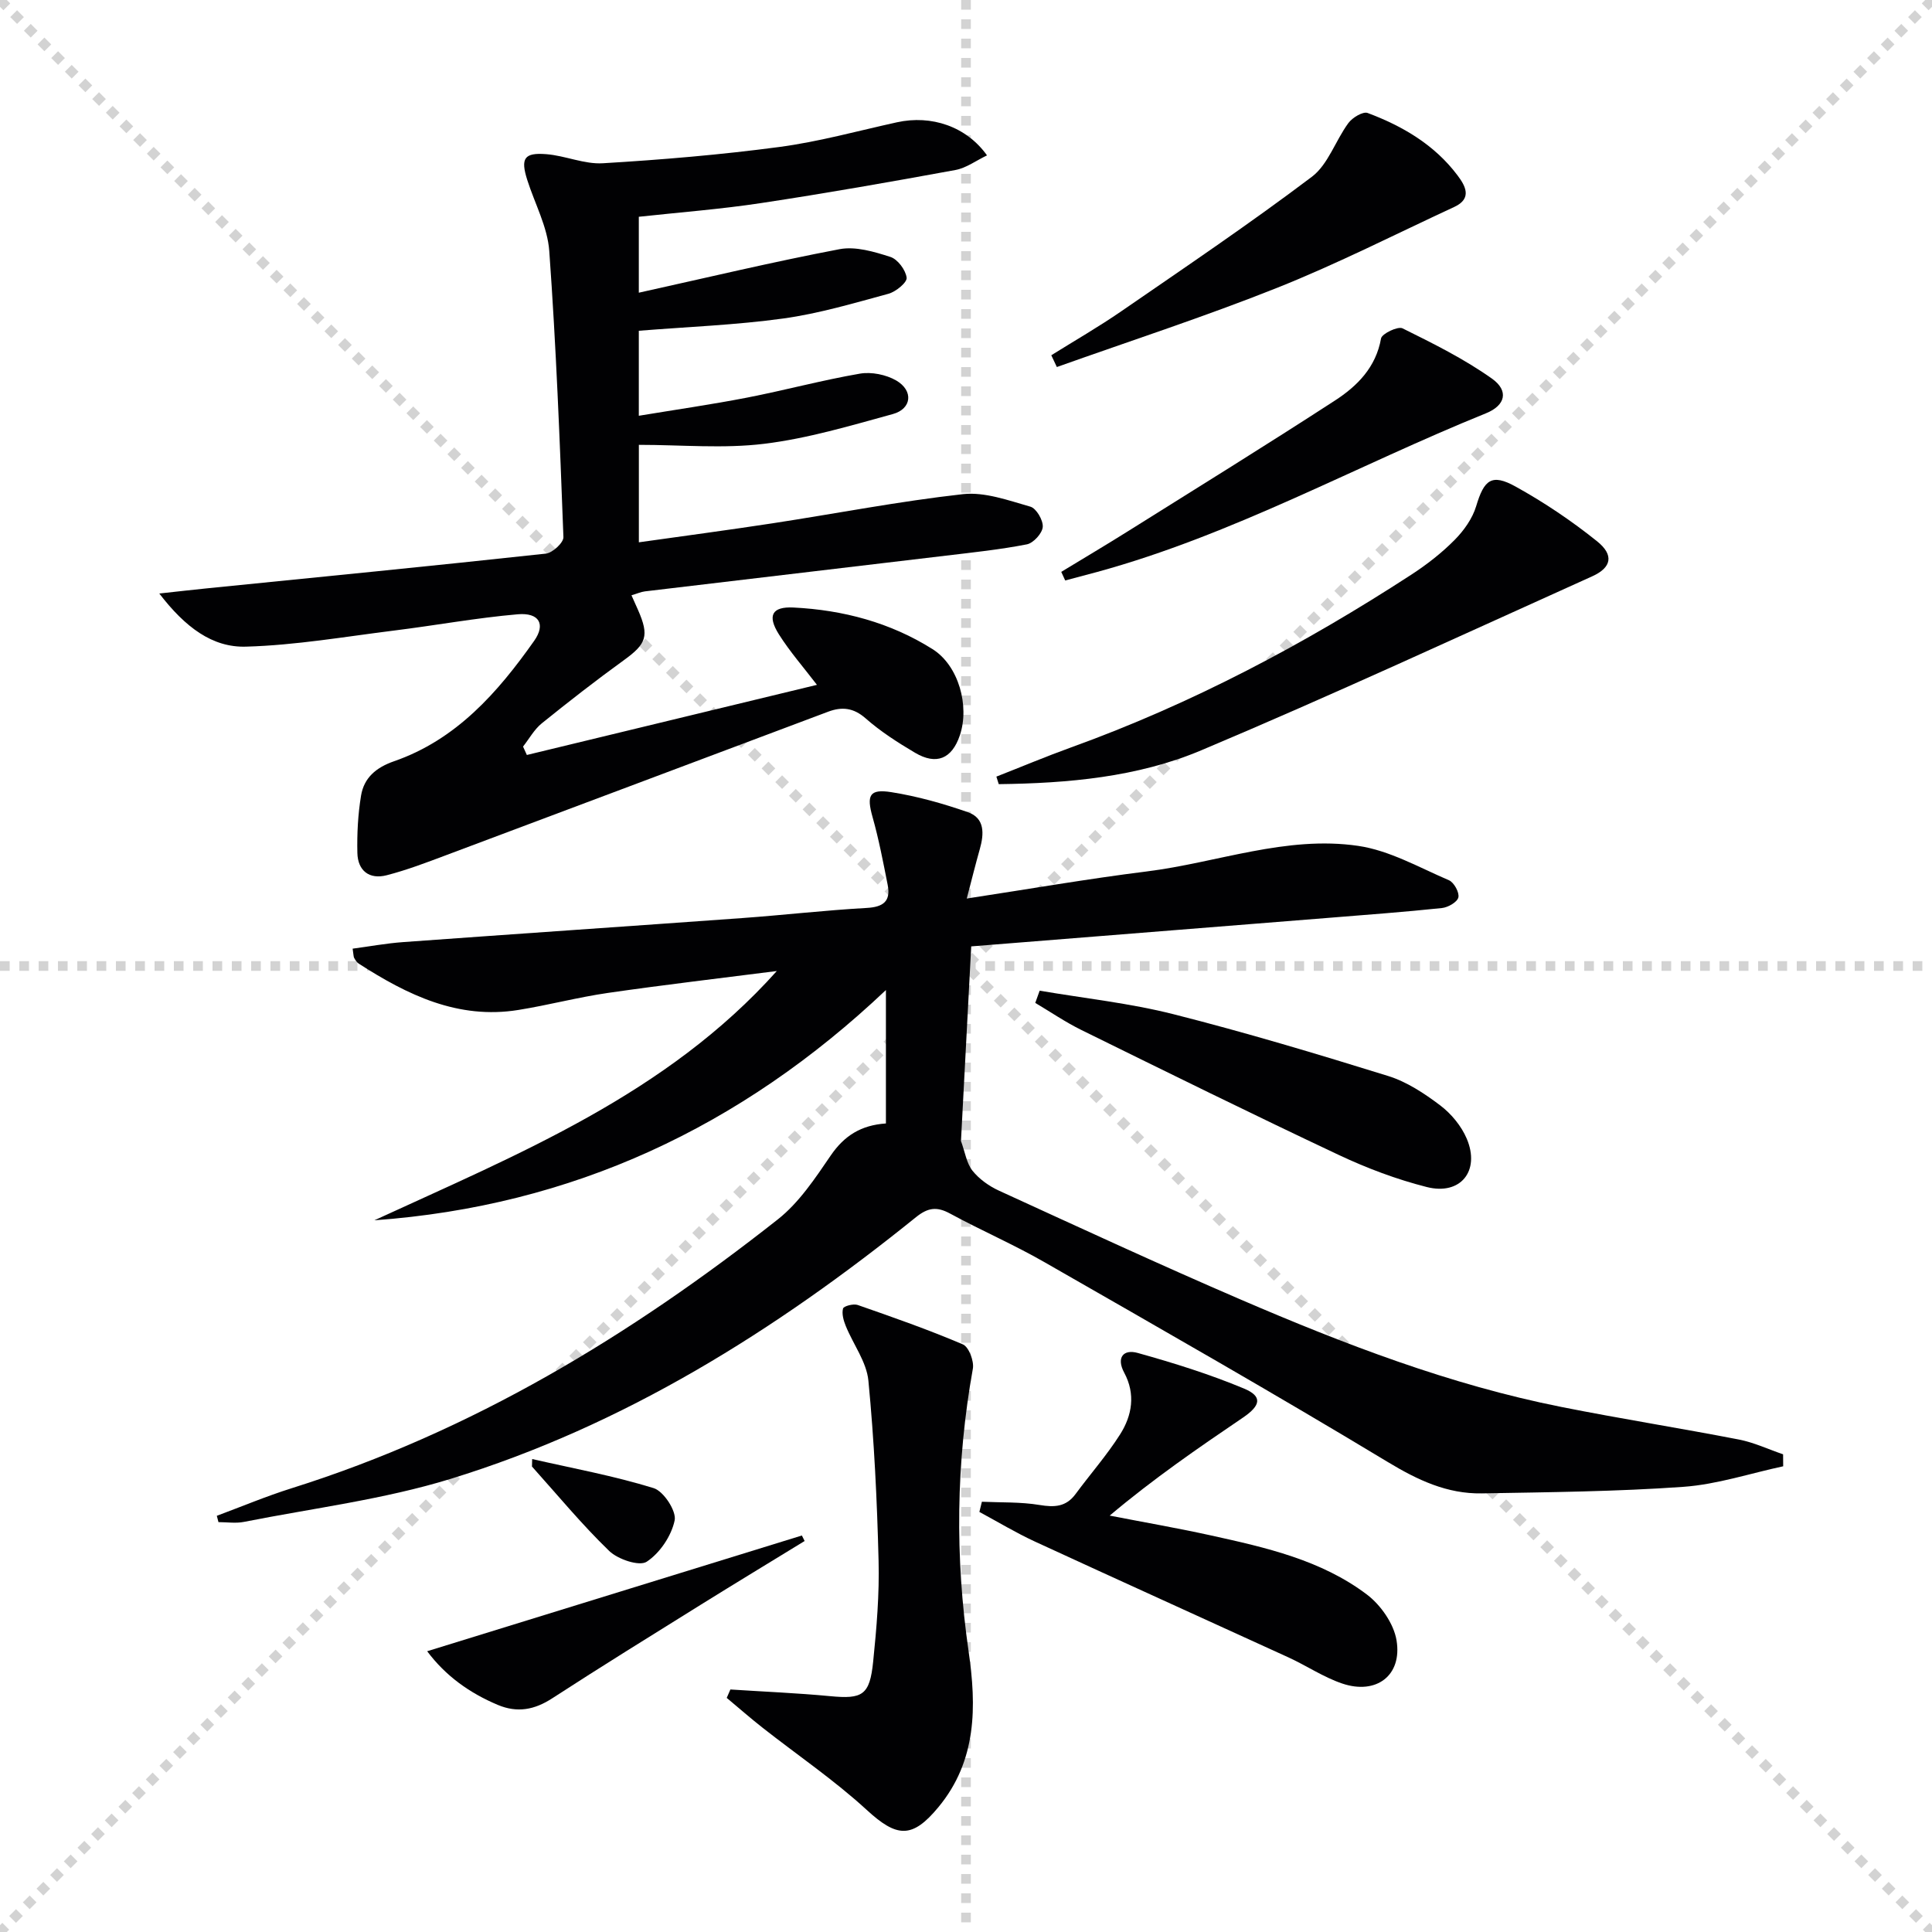 <svg enable-background="new 0 0 400 400" viewBox="0 0 400 400" xmlns="http://www.w3.org/2000/svg"><g stroke="lightgray" stroke-dasharray="1,1" stroke-width="1" transform="scale(2, 2)"><line x1="0" y1="0" x2="200" y2="200"></line><line x1="200" y1="0" x2="0" y2="200"></line><line x1="100" y1="0" x2="100" y2="200"></line><line x1="0" y1="100" x2="200" y2="100"></line></g><g fill="#010103"><path d="m369.19 303.58c-6.87 1.47-13.68 3.75-20.63 4.25-13.89.99-27.84 1.11-41.78 1.36-7.17.12-13.25-2.75-19.46-6.5-23.47-14.17-47.3-27.75-71.09-41.38-6.34-3.64-13.09-6.56-19.52-10.05-2.72-1.48-4.57-1.27-7.06.74-29.08 23.46-60.43 43.14-96.37 54.19-13.86 4.26-28.48 6.07-42.77 8.9-1.7.34-3.52.05-5.28.05-.11-.44-.22-.87-.34-1.31 5.16-1.92 10.25-4.06 15.5-5.71 37.33-11.73 70.17-31.63 100.65-55.66 4.41-3.48 7.74-8.52 10.97-13.25 2.79-4.07 6.25-6.26 11.41-6.61 0-9.07 0-18.06 0-27.62-30.03 28.43-64.97 44.71-105.91 47.67 29.86-13.75 60.51-26.11 83.32-51.61-11.65 1.49-23.32 2.85-34.94 4.53-6.23.9-12.34 2.53-18.56 3.53-12.5 2.02-23.01-3.12-33.08-9.61-.4-.26-.68-.73-.92-1.15-.15-.27-.12-.64-.32-1.93 3.49-.46 6.97-1.11 10.48-1.36 23.37-1.7 46.75-3.28 70.12-4.97 8.62-.62 17.21-1.62 25.83-2.1 3.47-.19 5.01-1.4 4.34-4.8-.93-4.7-1.83-9.43-3.13-14.03-1.26-4.47-.68-5.87 3.9-5.14 5.37.85 10.69 2.35 15.83 4.14 3.55 1.24 3.37 4.49 2.48 7.64-.88 3.11-1.66 6.25-2.7 10.24 13.06-1.99 25.1-4.09 37.22-5.6 14.62-1.82 28.91-7.49 43.82-5.3 6.49.95 12.63 4.48 18.8 7.12 1.04.45 2.18 2.54 1.94 3.55-.24.98-2.14 2.07-3.41 2.2-7.76.82-15.54 1.39-23.32 2.02-24.67 1.98-49.35 3.94-74.13 5.92-.74 14.07-1.45 27.58-2.12 40.29.85 2.34 1.16 4.61 2.38 6.15 1.39 1.74 3.44 3.2 5.5 4.14 16.62 7.61 33.21 15.29 49.99 22.52 21.52 9.26 43.37 17.67 66.46 22.26 12.21 2.43 24.51 4.37 36.73 6.74 3.13.61 6.11 2.02 9.15 3.06.02.81.02 1.64.02 2.48z"/><path d="m32.98 122.88c4.18-.46 6.93-.77 9.68-1.05 23.46-2.36 46.92-4.66 70.36-7.21 1.38-.15 3.68-2.28 3.63-3.42-.74-19.75-1.51-39.52-2.93-59.23-.36-4.99-3-9.81-4.56-14.72-1.41-4.45-.66-5.7 3.95-5.33 3.94.31 7.87 2.12 11.72 1.88 12.2-.73 24.41-1.76 36.52-3.37 8.2-1.09 16.25-3.33 24.35-5.11 7.13-1.57 14.37.85 18.65 6.85-2.26 1.08-4.3 2.62-6.55 3.03-13.37 2.45-26.76 4.81-40.2 6.84-8.35 1.27-16.8 1.91-25.34 2.84v15.72c14.03-3.1 27.73-6.38 41.56-9.01 3.31-.63 7.16.52 10.52 1.6 1.51.48 3.16 2.69 3.37 4.3.13.97-2.22 2.91-3.76 3.33-7.2 1.96-14.42 4.1-21.77 5.12-9.78 1.35-19.7 1.72-29.92 2.54v17.6c7.61-1.26 15.05-2.33 22.42-3.76 7.81-1.52 15.51-3.61 23.35-4.96 2.39-.41 5.42.2 7.53 1.42 3.61 2.11 3.22 5.87-.72 6.95-8.78 2.41-17.61 5.05-26.6 6.15-8.45 1.04-17.13.22-25.97.22v20.18c9.4-1.33 18.57-2.54 27.7-3.94 13.13-2.01 26.2-4.56 39.39-6.03 4.52-.5 9.41 1.29 13.97 2.59 1.23.35 2.67 2.82 2.56 4.2-.1 1.32-1.93 3.33-3.28 3.6-5.52 1.08-11.15 1.67-16.75 2.34-20.78 2.48-41.57 4.92-62.35 7.4-.81.1-1.59.46-2.77.81.49 1.1.93 2.07 1.36 3.04 2.36 5.38 1.74 7.02-2.93 10.39-5.79 4.19-11.44 8.59-17 13.08-1.57 1.27-2.6 3.19-3.88 4.81.26.58.52 1.16.79 1.74 19.95-4.82 39.9-9.65 60.06-14.52-2.75-3.6-5.6-6.85-7.88-10.46-2.45-3.89-1.43-5.77 3.02-5.55 10.27.51 20.06 3.11 28.8 8.62 5.39 3.39 7.71 11.76 5.64 17.86-1.64 4.84-4.84 6.21-9.27 3.59-3.57-2.11-7.13-4.39-10.23-7.12-2.51-2.21-4.92-2.44-7.73-1.39-26.41 9.91-52.8 19.85-79.22 29.75-4.02 1.51-8.06 3.05-12.21 4.12-3.6.93-5.99-.94-6.07-4.63-.09-3.95.12-7.96.76-11.85.61-3.7 3.11-5.83 6.83-7.12 12.89-4.47 21.46-14.22 29.02-24.94 2.41-3.43 1.03-5.87-3.4-5.49-8.57.74-17.07 2.31-25.62 3.37-10.19 1.27-20.38 3.04-30.61 3.33-6.99.23-12.62-4.01-17.99-11z"/><path d="m151.22 349.79c6.88.45 13.78.73 20.64 1.38 6.71.64 8.21-.17 8.92-7.16.71-6.93 1.3-13.94 1.12-20.89-.31-12.44-.91-24.9-2.11-37.28-.38-3.88-3.14-7.51-4.68-11.3-.46-1.13-.86-2.53-.57-3.62.14-.51 2.15-1.05 3.03-.74 7.32 2.55 14.66 5.12 21.78 8.16 1.23.52 2.35 3.47 2.07 5.03-3.49 19.48-3.72 38.94-.88 58.53 1.65 11.38 1.73 22.61-6.25 32.25-5.45 6.59-8.61 6.3-14.85.57-6.71-6.16-14.32-11.33-21.5-16.97-2.55-2-4.99-4.14-7.48-6.22.25-.58.5-1.16.76-1.74z"/><path d="m203.29 310.92c3.99.18 8.03.02 11.94.67 3.08.51 5.48.41 7.45-2.26 3.05-4.14 6.47-8.02 9.22-12.35 2.49-3.91 3.24-8.34.86-12.77-1.7-3.16-.15-4.92 2.78-4.1 7.46 2.08 14.89 4.4 22.03 7.38 3.85 1.61 3.46 3.5-.2 5.99-9.32 6.32-18.61 12.71-27.62 20.31 7 1.36 14.03 2.58 20.99 4.11 11.35 2.5 22.8 5.08 32.26 12.23 2.87 2.17 5.57 6.04 6.14 9.49 1.2 7.27-4.19 11.32-11.24 8.94-3.88-1.31-7.38-3.69-11.13-5.41-17.49-8.01-35.02-15.92-52.49-23.98-3.94-1.82-7.68-4.08-11.51-6.14.17-.7.35-1.41.52-2.11z"/><path d="m206.29 160.79c5.16-2.02 10.27-4.17 15.47-6.05 24.98-9.02 48.27-21.35 70.48-35.79 3.19-2.08 6.26-4.47 8.93-7.17 1.92-1.94 3.69-4.43 4.46-7 1.63-5.44 3.18-6.8 8.16-4.04 5.91 3.27 11.6 7.1 16.87 11.33 3.54 2.84 3 5.44-.99 7.24-26.94 12.14-53.76 24.57-80.98 36.04-13.22 5.57-27.59 6.82-41.91 7-.16-.51-.32-1.03-.49-1.56z"/><path d="m215.25 205.11c9.26 1.58 18.67 2.58 27.74 4.88 14.92 3.78 29.69 8.21 44.4 12.78 3.87 1.2 7.51 3.61 10.78 6.08 2.29 1.73 4.38 4.26 5.5 6.89 2.84 6.68-1.28 11.8-8.28 10.02-6.23-1.58-12.37-3.89-18.19-6.63-17.87-8.42-35.59-17.16-53.31-25.88-3.31-1.63-6.38-3.73-9.55-5.61.3-.84.6-1.68.91-2.53z"/><path d="m217.66 73.55c4.85-3.03 9.83-5.89 14.54-9.14 13.24-9.12 26.59-18.13 39.41-27.81 3.38-2.56 4.89-7.51 7.57-11.14.83-1.12 3.01-2.43 3.97-2.07 7.25 2.71 13.85 6.59 18.6 12.9 1.6 2.12 3.15 4.79-.65 6.55-12.17 5.64-24.16 11.75-36.61 16.72-15.02 5.99-30.44 11-45.68 16.43-.38-.81-.76-1.62-1.15-2.44z"/><path d="m219.72 118.4c4.59-2.79 9.21-5.53 13.76-8.38 14.33-8.98 28.71-17.88 42.9-27.09 4.61-2.99 8.49-6.86 9.55-12.86.18-.99 3.48-2.57 4.45-2.09 6.34 3.14 12.75 6.32 18.5 10.4 3.55 2.52 2.83 5.55-1.23 7.19-26.87 10.87-52.34 25.15-80.5 32.85-2.2.6-4.4 1.17-6.61 1.76-.27-.59-.55-1.18-.82-1.78z"/><path d="m88.44 341.87c26.36-8.14 51.97-16.05 77.58-23.96l.57 1.14c-7.17 4.39-14.36 8.75-21.5 13.19-10.29 6.41-20.59 12.78-30.76 19.38-3.67 2.38-7.22 3.06-11.27 1.36-5.86-2.47-10.8-6-14.62-11.11z"/><path d="m110.18 302.08c8.41 1.92 16.93 3.48 25.15 6.02 2.07.64 4.75 4.75 4.35 6.68-.67 3.21-3.06 6.77-5.79 8.56-1.52 1-5.96-.49-7.76-2.23-5.67-5.48-10.71-11.6-15.99-17.48.01-.51.02-1.03.04-1.55z"/></g></svg>